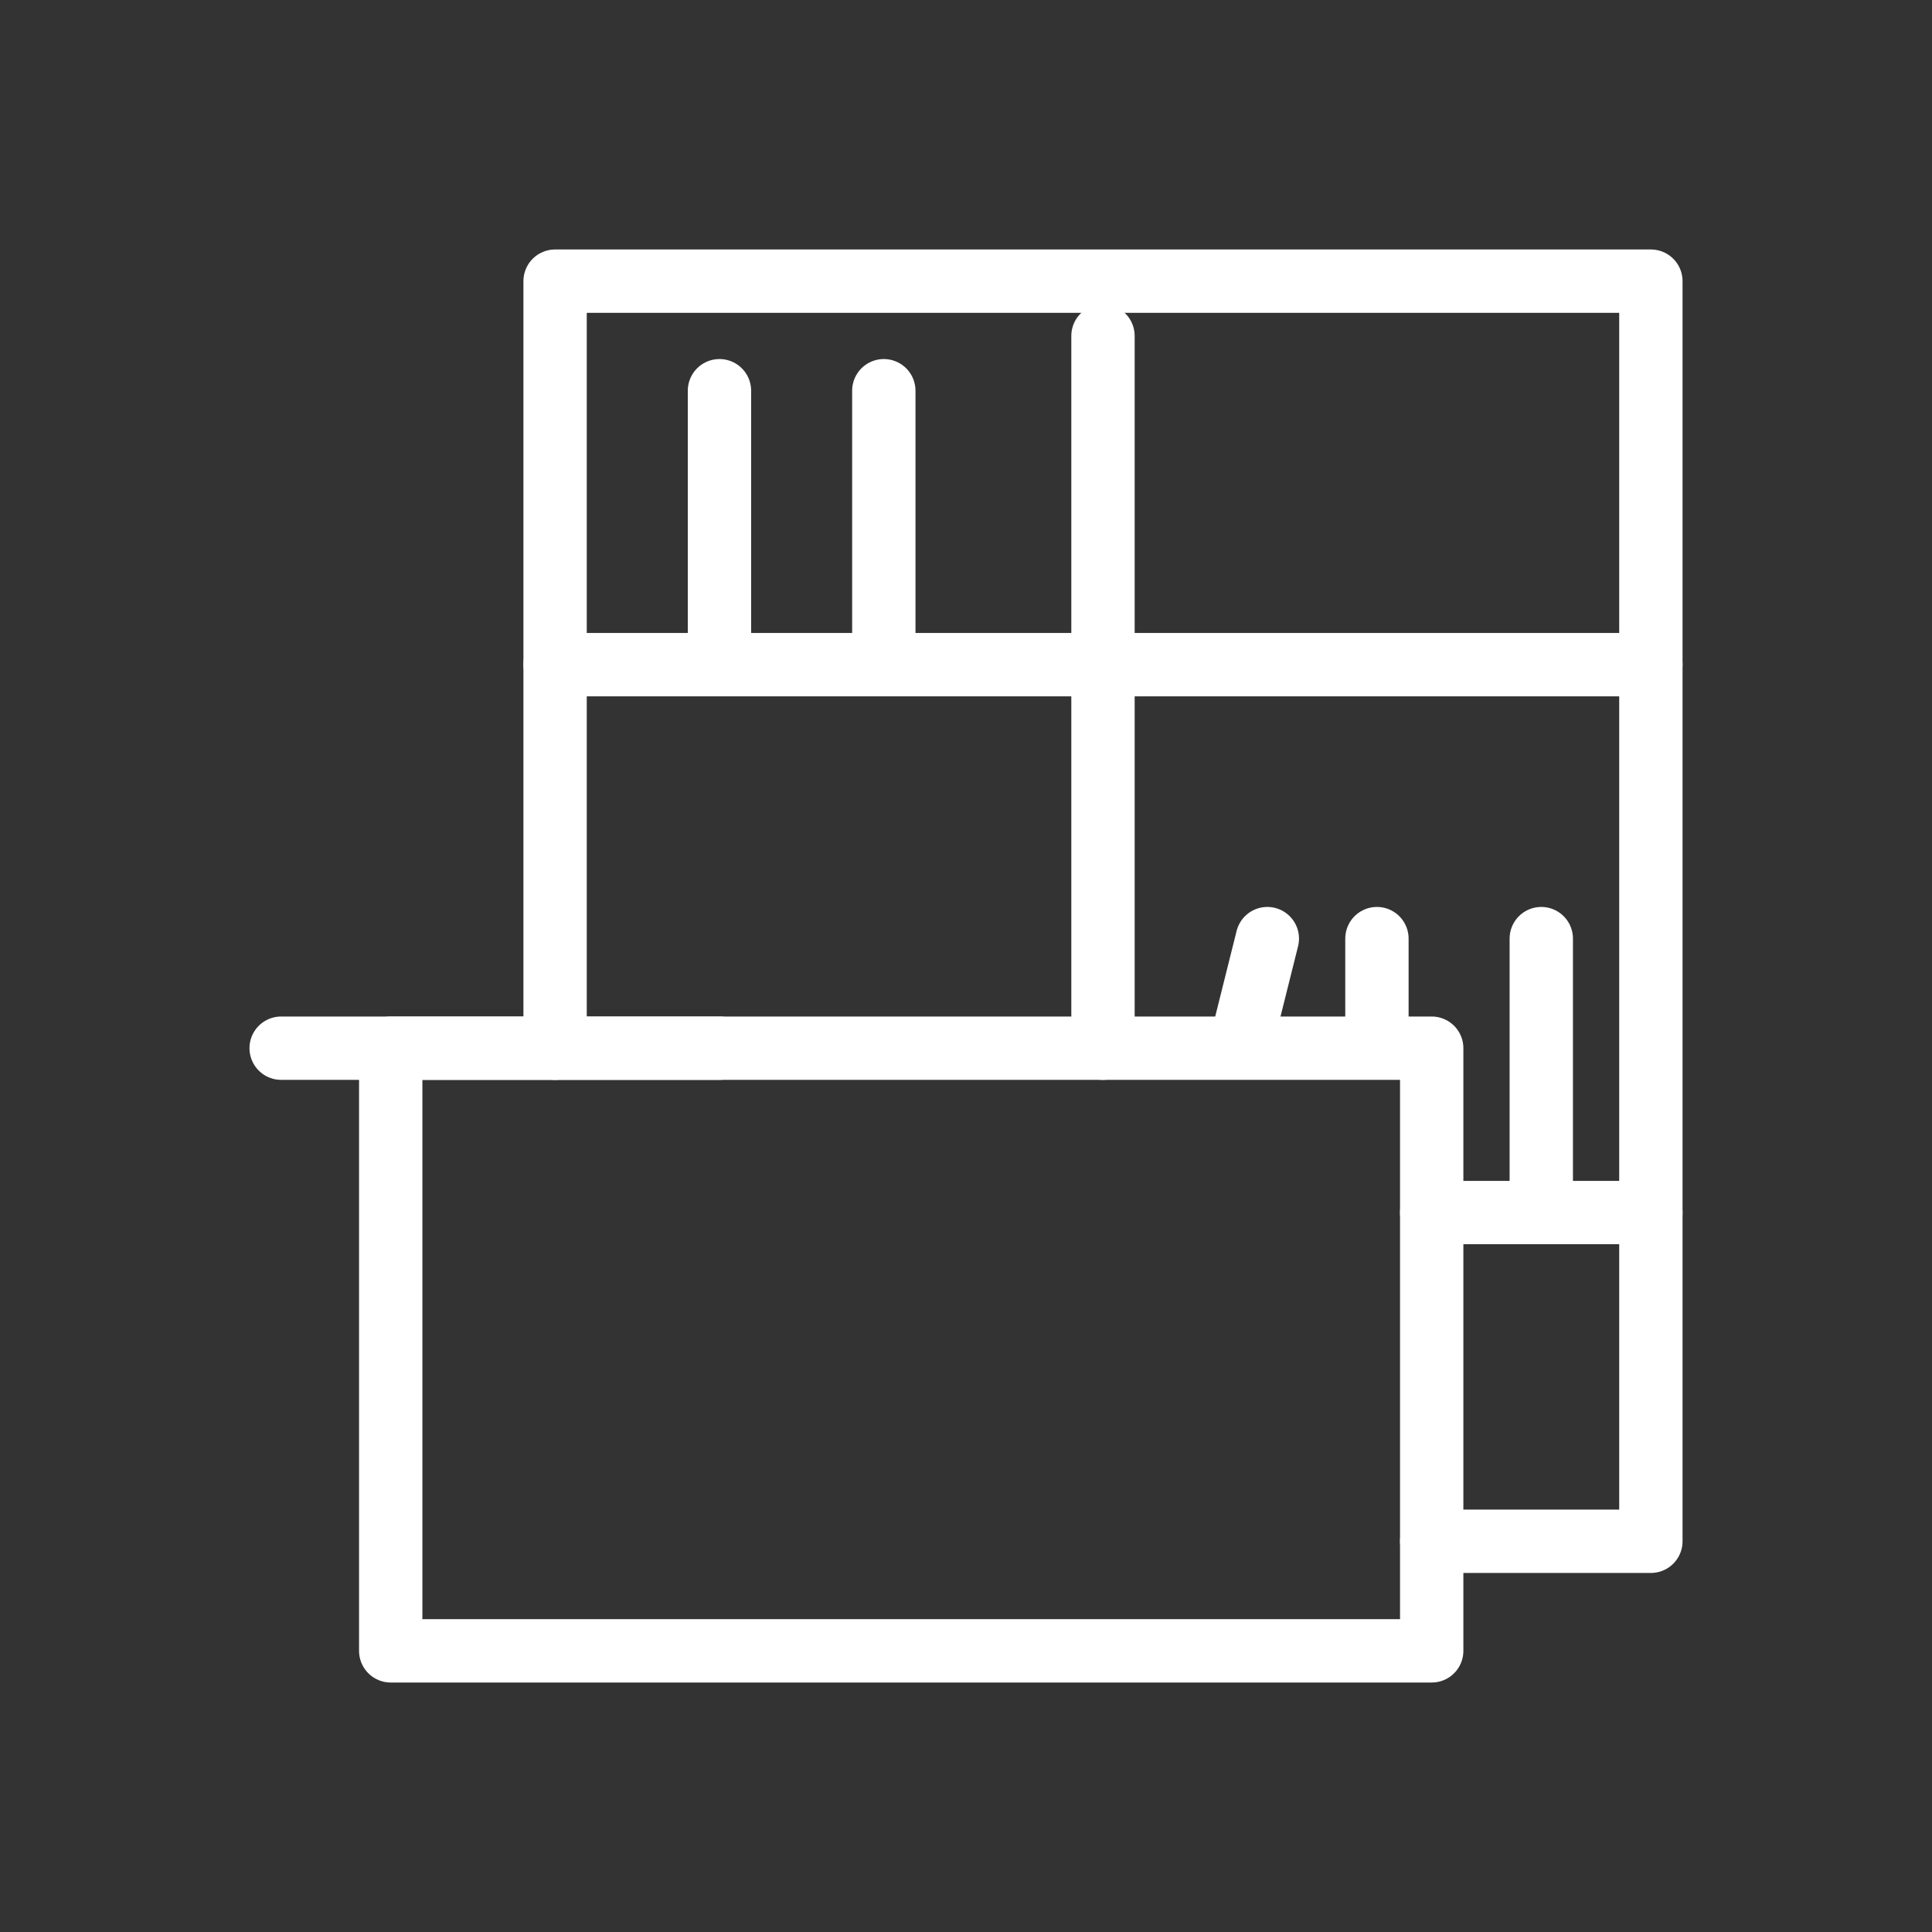 <?xml version="1.0" encoding="UTF-8"?> <svg xmlns="http://www.w3.org/2000/svg" id="Calque_1" data-name="Calque 1" viewBox="0 0 85.039 85.039"><rect x="0" y="0" width="85.039" height="85.039" fill="#333333" stroke="none"/><defs><style> .cls-1 { fill: none; stroke: #fff; stroke-linecap: round; stroke-linejoin: round; stroke-width: 2.788px; } </style></defs><g><polyline class="cls-1" points="24.433 46.137 24.433 12.375 72.665 12.375 72.665 67.841 63.018 67.841"></polyline><line class="cls-1" x1="48.549" y1="14.786" x2="48.549" y2="46.137"></line><line class="cls-1" x1="24.433" y1="29.256" x2="72.665" y2="29.256"></line><line class="cls-1" x1="63.018" y1="53.372" x2="72.665" y2="53.372"></line><line class="cls-1" x1="55.783" y1="41.314" x2="54.658" y2="45.814"></line><line class="cls-1" x1="60.607" y1="41.314" x2="60.607" y2="45.861"></line><line class="cls-1" x1="67.841" y1="41.314" x2="67.841" y2="53.372"></line><line class="cls-1" x1="31.668" y1="17.198" x2="31.668" y2="29.256"></line><line class="cls-1" x1="38.902" y1="17.198" x2="38.902" y2="29.256"></line></g><rect class="cls-1" x="17.198" y="46.137" width="45.82" height="26.527"></rect><line class="cls-1" x1="12.375" y1="46.137" x2="31.668" y2="46.137"></line></svg> 
